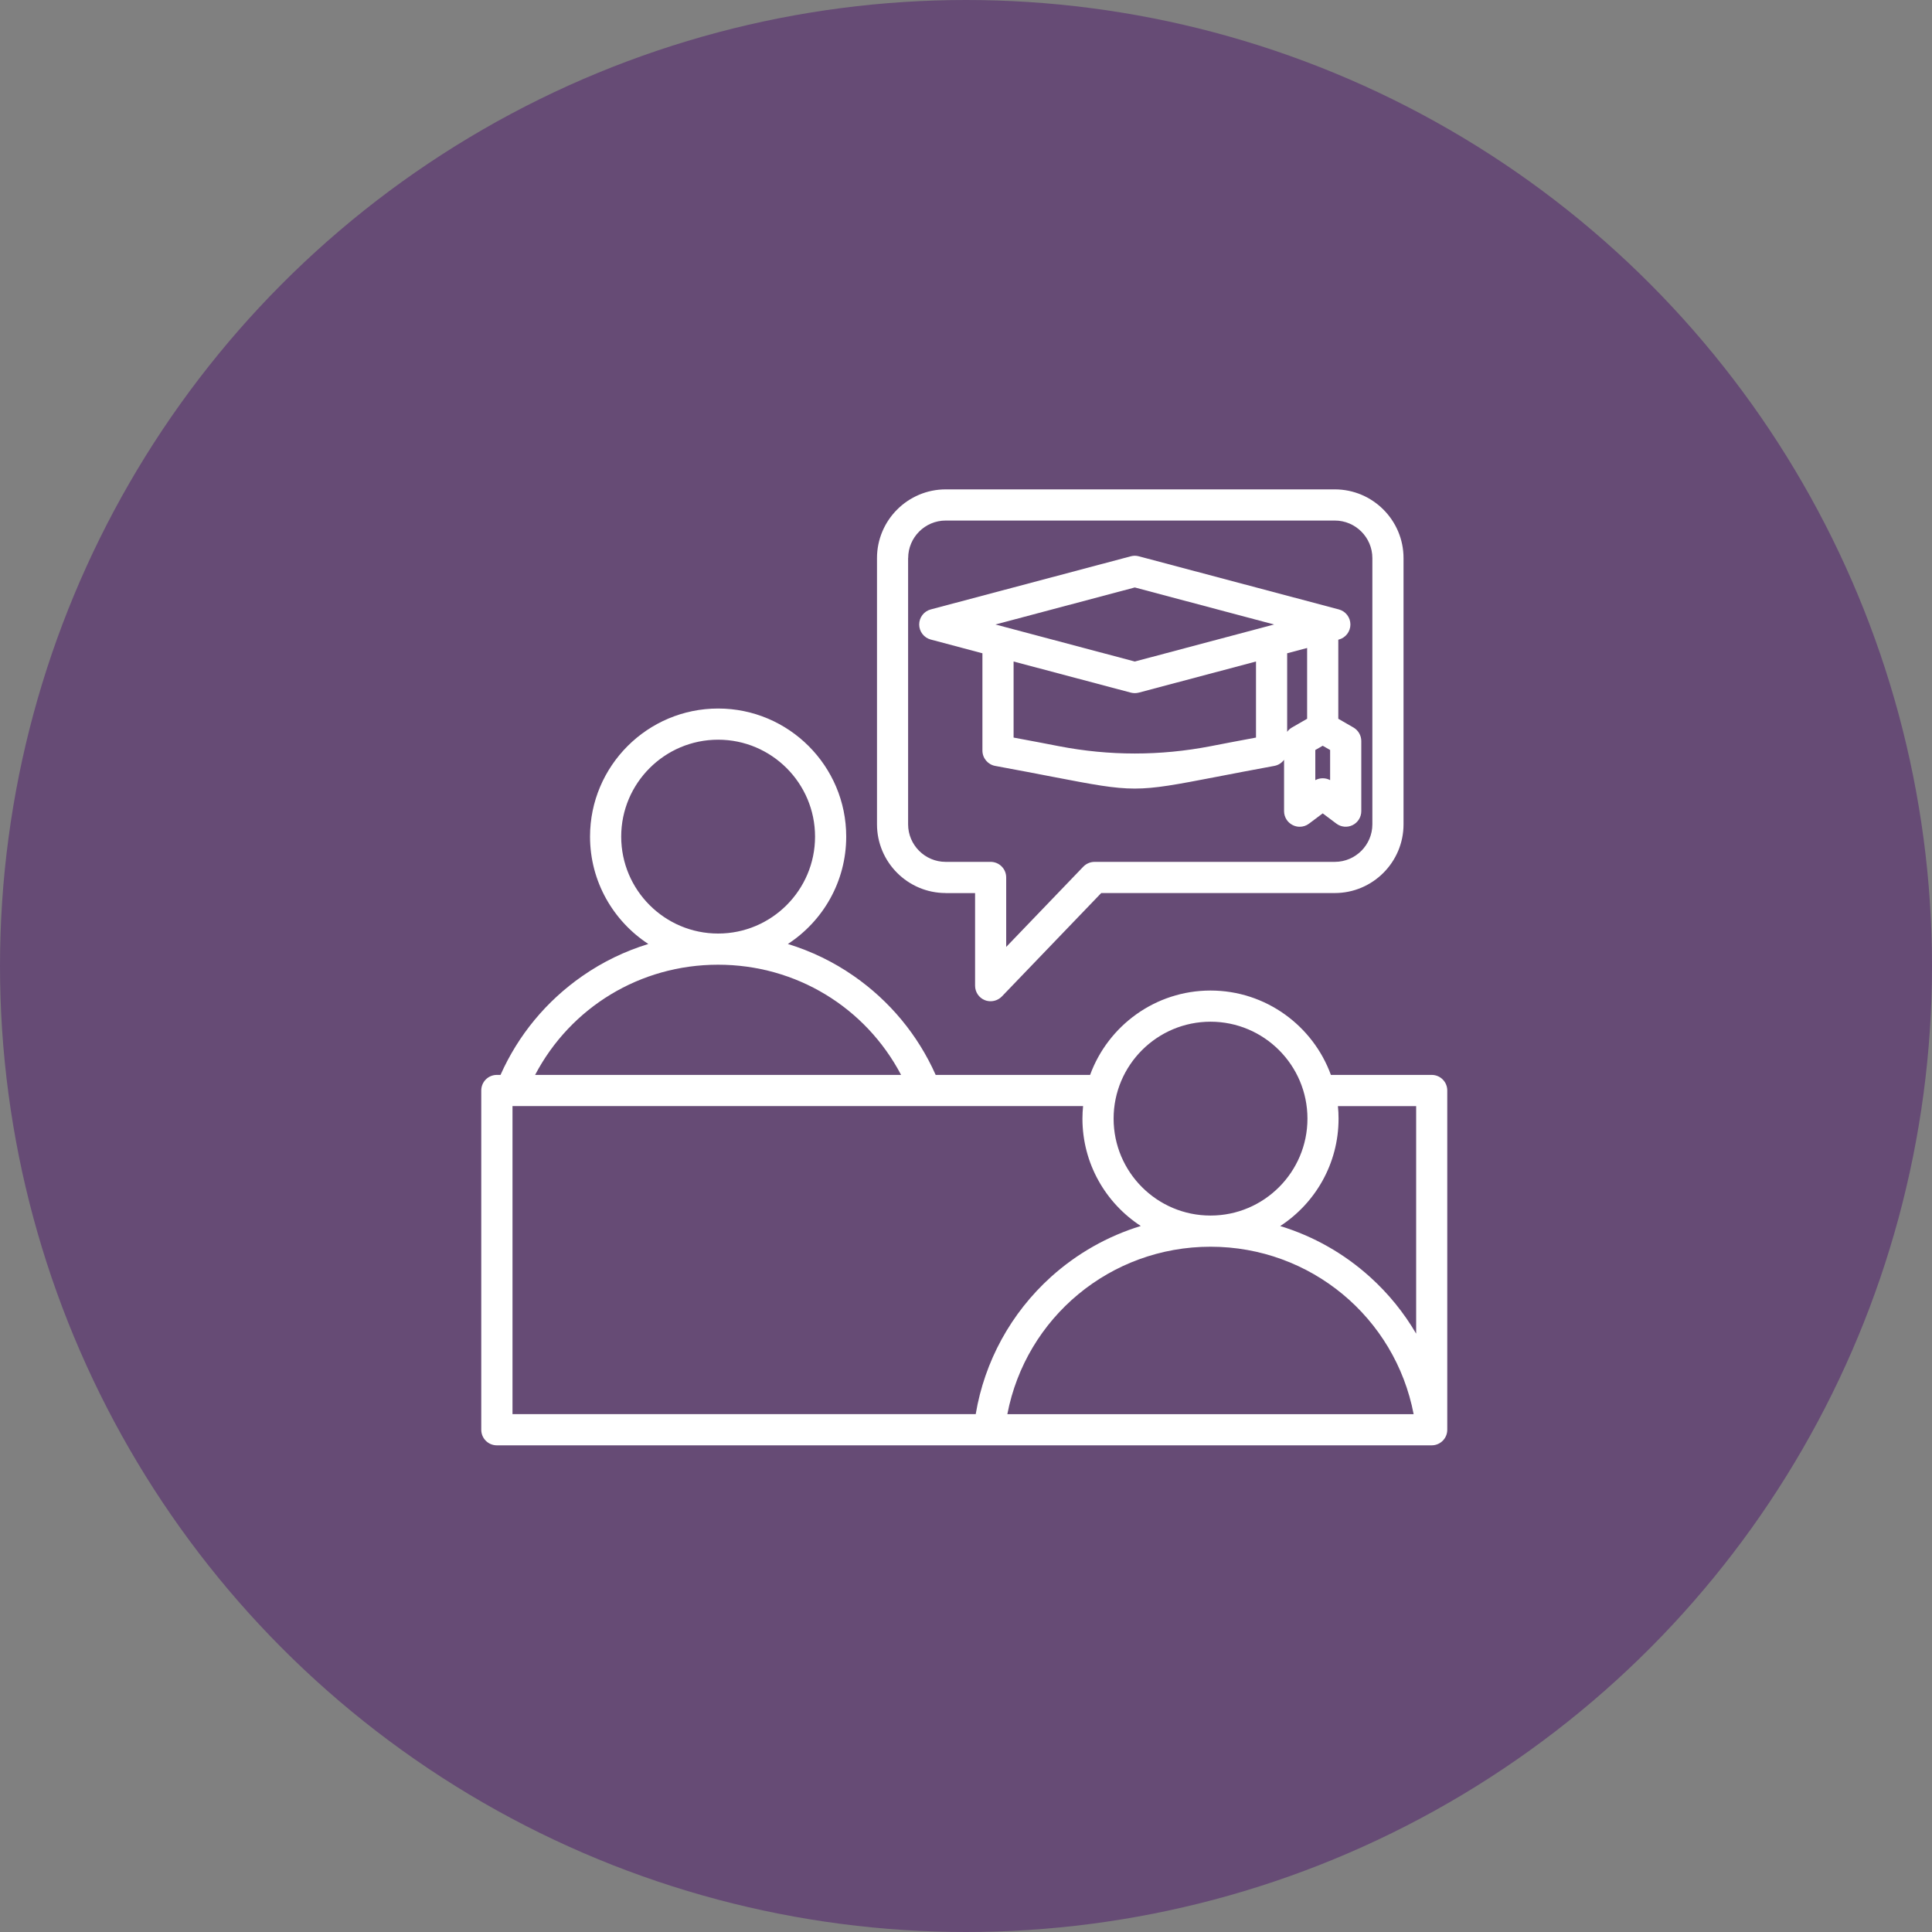 <?xml version="1.0" encoding="UTF-8"?>
<svg id="Layer_1" data-name="Layer 1" xmlns="http://www.w3.org/2000/svg" viewBox="0 0 300 300">
  <rect x="0" y="0" width="300" height="300" fill="#808080" stroke="none"/>
  <defs>
    <style>
      .cls-1 {
        fill: #fff;
      }

      .cls-2 {
        fill: #664b75;
      }
    </style>
  </defs>
  <circle class="cls-2" cx="150" cy="150" r="150"/>
  <path class="cls-1" d="M146.85,138.68h4.56v14.38c0,.99.6,1.88,1.51,2.24.29.12.6.17.9.17.65,0,1.28-.26,1.75-.74l15.43-16.06h36.27c5.88,0,10.67-4.79,10.67-10.67v-41.34c0-5.88-4.79-10.67-10.67-10.67h-60.42c-5.88,0-10.67,4.79-10.67,10.67v41.34c0,5.88,4.79,10.67,10.67,10.67h0ZM141.02,86.66c0-3.21,2.61-5.83,5.83-5.83h60.42c3.21,0,5.83,2.62,5.83,5.83v41.34c0,3.21-2.62,5.83-5.83,5.83h-37.3c-.66,0-1.29.27-1.75.74l-11.98,12.47v-10.79c0-1.34-1.08-2.42-2.42-2.42h-6.98c-3.21,0-5.83-2.62-5.83-5.83v-41.34ZM144.53,99.31l8.02,2.13v15.11c0,1.17.84,2.17,1.98,2.38,3.61.66,6.59,1.24,8.98,1.7,6.29,1.21,9.49,1.82,12.69,1.82s6.4-.61,12.69-1.82c2.39-.46,5.37-1.04,8.98-1.7.63-.11,1.16-.47,1.52-.95v7.98c0,.92.52,1.75,1.34,2.16.34.17.71.26,1.08.26.52,0,1.03-.16,1.46-.49l2.12-1.59,2.12,1.59c.73.55,1.71.64,2.53.23.82-.41,1.34-1.25,1.34-2.16v-10.89c0-.86-.46-1.66-1.21-2.1l-2.36-1.36v-12.28l.08-.02c1.06-.28,1.8-1.24,1.8-2.34s-.74-2.06-1.8-2.34l-31.06-8.25c-.41-.11-.83-.11-1.24,0l-31.06,8.25c-1.06.28-1.8,1.24-1.8,2.34s.74,2.06,1.8,2.34h0ZM187.98,115.87q-11.77,2.27-23.54,0c-1.95-.38-4.29-.83-7.05-1.34v-11.81l18.2,4.83c.2.05.41.08.62.08s.42-.03.62-.08l18.2-4.83v11.81c-2.76.51-5.1.96-7.05,1.34h0ZM206.54,121.14c-.36-.2-.75-.29-1.15-.29s-.79.1-1.15.29v-4.68l1.15-.66,1.15.66v4.68ZM202.97,111.61l-2.36,1.36c-.3.17-.55.4-.74.67v-12.2l3.1-.82v10.99ZM176.21,91.22l21.63,5.75-21.63,5.75-21.64-5.75,21.64-5.75ZM222.32,166.91h-15.66c-2.78-7.63-10.11-13.1-18.69-13.1s-15.91,5.47-18.7,13.1h-23.98c-2.75-6.18-7.12-11.47-12.72-15.36-3.16-2.2-6.61-3.86-10.23-4.97,5.45-3.55,9.06-9.69,9.06-16.67,0-10.97-8.92-19.89-19.89-19.89s-19.89,8.92-19.89,19.89c0,6.97,3.61,13.11,9.05,16.67-3.62,1.11-7.07,2.77-10.23,4.97-5.6,3.89-9.97,9.18-12.72,15.36h-.57c-1.34,0-2.42,1.08-2.42,2.42v52.68c0,1.34,1.08,2.42,2.42,2.42h145.16c1.34,0,2.42-1.08,2.42-2.42v-52.68c0-1.34-1.08-2.42-2.42-2.42h0ZM219.9,171.75v35.34c-1.9-3.25-4.3-6.22-7.15-8.79-4.06-3.67-8.82-6.35-13.96-7.92,5.45-3.55,9.06-9.69,9.06-16.67,0-.66-.03-1.31-.1-1.95h12.14ZM187.97,193.59s0,0,0,0c15.55,0,28.66,11,31.54,26h-63.09c2.88-15,15.99-25.99,31.54-26,0,0,0,0,0,0h0ZM187.97,158.65c8.3,0,15.05,6.75,15.05,15.05s-6.75,15.05-15.04,15.05h-.02c-8.3,0-15.04-6.75-15.04-15.05,0-8.3,6.75-15.05,15.05-15.05h0ZM96.46,129.91c0-8.3,6.75-15.05,15.05-15.05s15.05,6.75,15.05,15.05-6.75,15.05-15.05,15.05h0c-8.3,0-15.05-6.75-15.05-15.05h0ZM111.51,149.8h0c12.09,0,22.89,6.61,28.41,17.11h-56.83c5.52-10.5,16.32-17.11,28.41-17.11h0ZM79.58,171.75h88.6c-.06.64-.1,1.29-.1,1.95,0,6.97,3.61,13.12,9.06,16.67-5.13,1.57-9.9,4.26-13.96,7.92-6.21,5.62-10.3,13.11-11.67,21.29h-71.93v-47.84ZM79.58,171.75"/>
</svg>